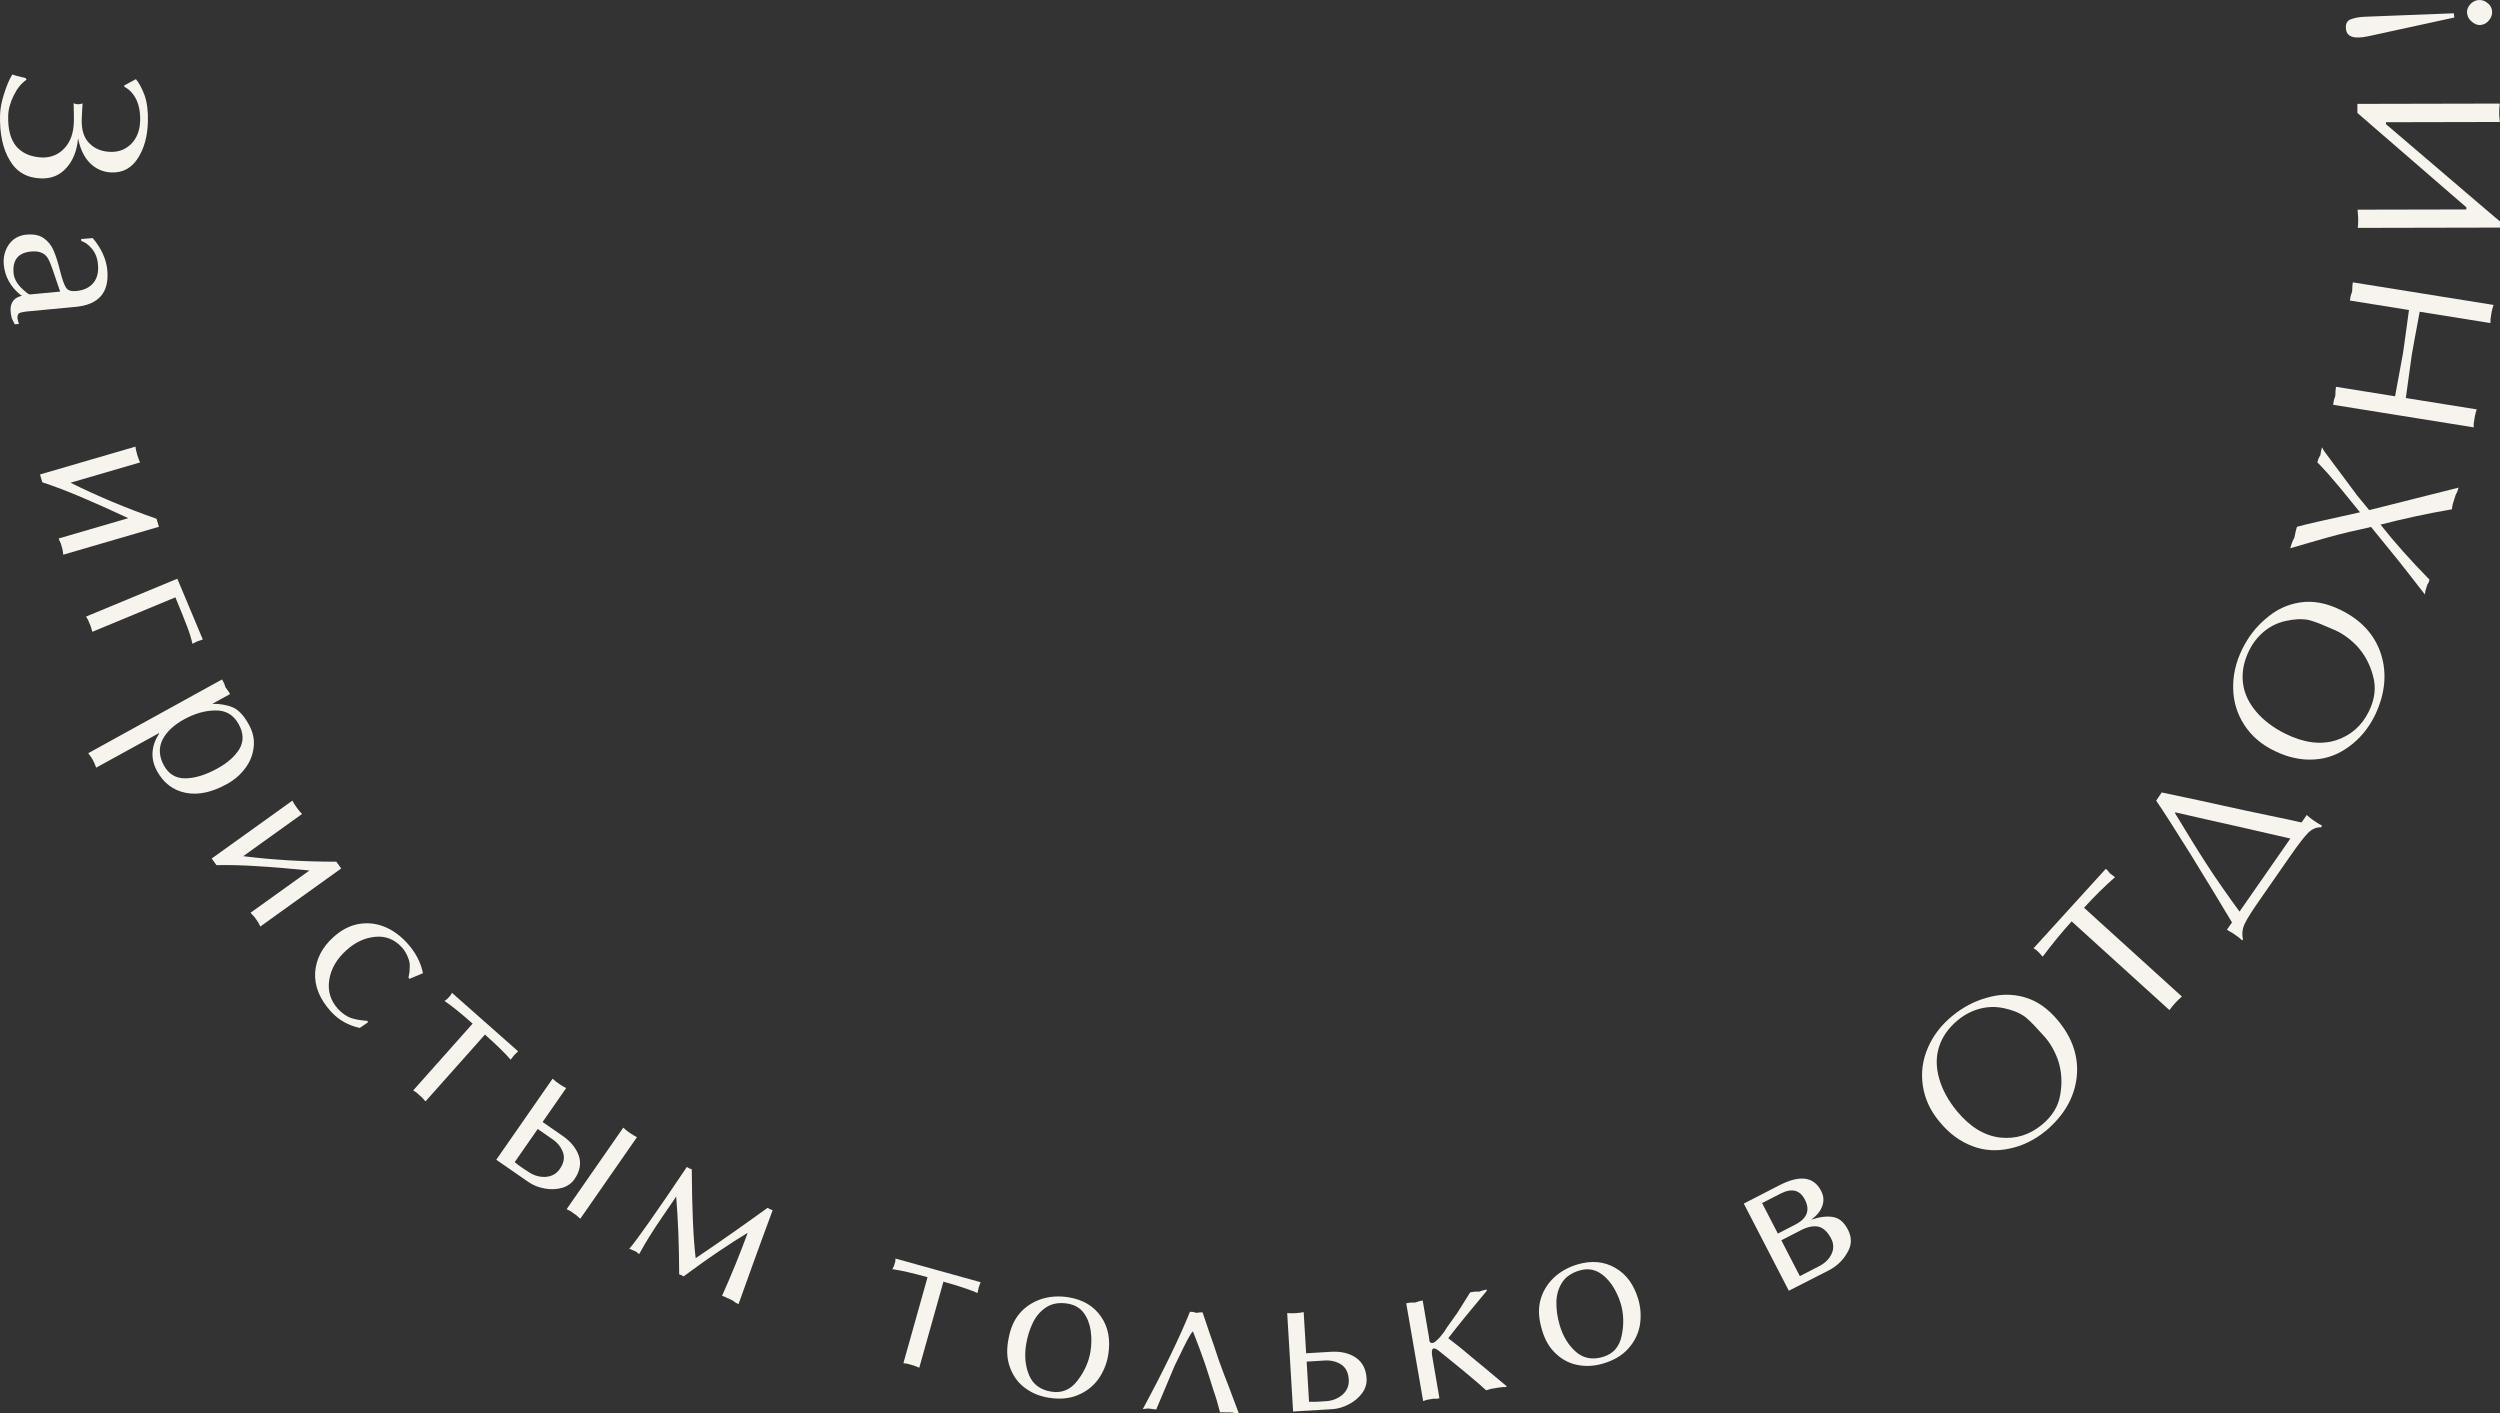 <?xml version="1.0" encoding="UTF-8"?> <svg xmlns="http://www.w3.org/2000/svg" width="306" height="173" viewBox="0 0 306 173" fill="none"><rect x="0" y="0" width="306" height="173" fill="#333333" stroke="none"/><path d="M16.633 9.685C17.001 10.123 17.363 10.773 17.695 11.661C18.003 12.523 18.139 13.619 18.102 14.922C18.052 16.724 17.629 18.207 16.859 19.395C16.088 20.584 15.026 21.147 13.671 21.109C12.65 21.08 11.78 20.7 11.04 19.991C10.322 19.283 9.828 18.272 9.556 16.936C9.419 18.427 8.957 19.624 8.147 20.526C7.361 21.43 6.326 21.875 5.043 21.839C3.332 21.791 2.044 21.067 1.205 19.643C0.341 18.219 -0.058 16.357 0.007 14.057C0.029 13.275 0.196 12.402 0.508 11.462C0.796 10.521 1.127 9.747 1.502 9.117C1.69 9.194 2.232 9.351 3.153 9.567L3.243 9.759C2.637 10.169 2.12 10.795 1.691 11.661C1.263 12.527 1.025 13.351 1.003 14.157C0.957 15.793 1.278 17.035 1.968 17.885C2.681 18.736 3.714 19.192 5.091 19.278C6.255 19.311 7.194 18.91 7.906 18.123C8.617 17.36 9.003 16.304 9.043 14.905C9.052 14.597 9.049 13.837 9.012 12.626C9.129 12.701 9.318 12.754 9.579 12.761C9.745 12.765 9.913 12.723 10.105 12.657C10.06 13.415 10.017 14.078 10.002 14.623C9.966 15.904 10.271 16.885 10.942 17.544C11.589 18.203 12.459 18.56 13.528 18.59C14.55 18.619 15.392 18.287 16.077 17.594C16.738 16.925 17.121 15.986 17.155 14.777C17.184 13.758 17.018 12.899 16.682 12.178C16.322 11.456 15.837 10.944 15.251 10.643L15.184 10.475L16.633 9.685Z" fill="#F6F4ED"></path><path d="M3.369 38.116C2.967 38.154 2.661 38.207 2.5 38.27C2.313 38.311 2.206 38.441 2.155 38.66C2.104 38.879 2.159 39.207 2.32 39.645L1.799 39.694C1.593 39.285 1.474 39.034 1.444 38.965C1.034 37.408 1.448 36.487 2.686 36.203L2.406 36.016C1.236 35.006 0.597 33.804 0.465 32.411C0.378 31.49 0.586 30.661 1.089 29.922C1.595 29.207 2.321 28.805 3.244 28.718C4.119 28.636 4.826 28.783 5.363 29.161C5.9 29.54 6.306 30.049 6.584 30.714C6.862 31.378 7.103 32.166 7.333 33.073C7.603 34.167 7.862 34.881 8.085 35.218C8.307 35.554 8.725 35.681 9.317 35.625C10.24 35.538 10.949 35.209 11.42 34.641C11.892 34.072 12.083 33.315 11.991 32.347C11.918 31.568 11.666 30.925 11.21 30.396C10.756 29.891 10.346 29.596 9.956 29.514L9.932 29.254L11.354 29.144C12.404 30.402 13.005 31.704 13.132 33.05C13.391 35.788 12.101 37.292 9.261 37.56L3.369 38.116ZM7.365 35.69L7.07 34.837C6.576 33.406 6.258 32.317 5.886 31.661C5.511 30.982 4.815 30.69 3.797 30.786C2.212 30.936 1.509 31.836 1.663 33.465C1.697 33.819 1.825 34.165 2.024 34.503C2.223 34.842 2.491 35.15 2.83 35.452C2.962 35.582 3.117 35.71 3.299 35.86C3.478 35.986 3.603 36.046 3.65 36.041L7.365 35.69Z" fill="#F6F4ED"></path><path d="M19.162 63.499L19.449 64.478L7.745 67.894C7.721 67.728 7.698 67.562 7.681 67.419C7.663 67.276 7.61 67.094 7.55 66.889C7.503 66.729 7.47 66.616 7.444 66.525C7.424 66.456 7.374 66.372 7.311 66.242C7.255 66.135 7.222 66.021 7.189 65.907L15.698 63.423C13.489 62.388 11.551 61.52 9.914 60.836C8.272 60.13 6.685 59.531 5.177 59.032L4.897 58.075L16.578 54.666C16.592 54.884 16.662 55.209 16.789 55.642C16.916 56.074 17.032 56.386 17.144 56.601L8.634 59.085C11.853 60.691 15.354 62.164 19.162 63.499Z" fill="#F6F4ED"></path><path d="M11.307 77.331C11.253 77.2 11.229 77.081 11.196 76.941C11.151 76.831 11.114 76.743 11.109 76.668C11.082 76.603 11.036 76.493 10.981 76.362C10.899 76.165 10.827 75.989 10.781 75.88C10.704 75.758 10.619 75.613 10.533 75.469L21.704 70.834L24.824 78.273C24.485 78.387 24.257 78.457 24.147 78.502C23.994 78.566 23.805 78.67 23.551 78.801C23.424 78.186 23.207 77.479 22.901 76.682C22.604 75.906 22.134 74.714 21.469 73.115L11.307 77.331Z" fill="#F6F4ED"></path><path d="M11.774 93.959C11.596 93.489 11.457 93.186 11.377 93.041C11.262 92.833 11.081 92.553 10.801 92.193L27.174 83.165C27.232 83.269 27.312 83.415 27.415 83.602C27.486 83.779 27.556 83.957 27.595 84.126C27.696 84.26 27.797 84.394 27.909 84.549C28.022 84.703 28.102 84.849 28.159 84.953L26.036 86.12L26.026 86.152C26.887 86.139 27.69 86.267 28.413 86.546C29.137 86.825 29.824 87.531 30.453 88.674C30.957 89.588 31.163 90.504 31.051 91.432C30.95 92.381 30.612 93.244 30.015 94.032C29.44 94.809 28.689 95.466 27.752 95.981C25.941 96.976 24.275 97.35 22.721 97.04C21.199 96.739 20.026 95.841 19.236 94.407C18.4 92.89 18.478 91.357 19.48 89.778L19.457 89.736L11.774 93.959ZM20.07 93.705C20.654 94.765 21.535 95.282 22.694 95.268C23.853 95.254 25.156 94.862 26.613 94.061C27.842 93.386 28.736 92.597 29.296 91.693C29.845 90.769 29.826 89.75 29.219 88.648C28.578 87.485 27.62 86.928 26.334 86.958C25.07 86.976 23.808 87.345 22.538 88.043C21.268 88.741 20.376 89.583 19.882 90.558C19.4 91.554 19.463 92.603 20.07 93.705Z" fill="#F6F4ED"></path><path d="M41.169 105.471L41.764 106.3L31.864 113.403C31.787 113.254 31.709 113.105 31.645 112.976C31.581 112.846 31.47 112.692 31.346 112.519C31.248 112.384 31.179 112.287 31.124 112.21C31.082 112.152 31.008 112.089 30.905 111.987C30.817 111.905 30.747 111.809 30.678 111.712L37.876 106.548C35.448 106.304 33.332 106.127 31.561 106.025C29.777 105.903 28.081 105.863 26.493 105.893L25.911 105.083L35.792 97.994C35.878 98.195 36.053 98.479 36.316 98.845C36.58 99.211 36.793 99.467 36.97 99.632L29.771 104.797C33.341 105.245 37.134 105.474 41.169 105.471Z" fill="#F6F4ED"></path><path d="M50.125 119.81L49.997 119.669C50.106 119.154 50.157 118.787 50.133 118.584C50.188 118.15 50.159 117.695 49.947 117.214C49.751 116.751 49.535 116.338 49.248 116.022C48.323 114.97 47.183 114.529 45.898 114.669C44.631 114.793 43.461 115.342 42.389 116.315C41.193 117.4 40.495 118.61 40.295 119.978C40.096 121.312 40.46 122.489 41.371 123.49C41.85 124.017 42.371 124.377 42.916 124.588C43.478 124.783 44.162 124.9 44.983 124.956L45.025 125.143L44.034 125.818C42.636 125.516 41.456 124.854 40.514 123.818C39.124 122.29 38.478 120.697 38.574 119.039C38.687 117.398 39.429 115.955 40.783 114.726C41.75 113.849 42.768 113.309 43.838 113.109C44.907 112.908 45.962 113.009 47.002 113.411C48.058 113.831 49.001 114.515 49.847 115.446C50.869 116.57 51.5 117.793 51.773 119.116L50.125 119.81Z" fill="#F6F4ED"></path><path d="M52.084 134.808C51.977 134.714 51.904 134.617 51.813 134.505C51.724 134.426 51.653 134.363 51.616 134.298C51.563 134.251 51.474 134.172 51.367 134.077C51.19 133.92 51.048 133.793 50.959 133.715C50.837 133.638 50.714 133.561 50.574 133.468L57.849 125.292C56.428 124.031 55.28 123.107 54.404 122.519C54.501 122.447 54.581 122.391 54.662 122.336C54.743 122.281 54.822 122.192 54.917 122.086C55.027 121.962 55.106 121.873 55.169 121.802C55.215 121.715 55.26 121.629 55.321 121.524L63.417 128.679C63.163 128.93 62.987 129.091 62.908 129.18C62.798 129.304 62.673 129.48 62.502 129.708C61.851 128.94 60.797 127.909 59.359 126.632L52.084 134.808Z" fill="#F6F4ED"></path><path d="M60.746 141.951L67.64 132.03C67.847 132.232 68.126 132.454 68.458 132.684C68.751 132.887 69.038 133.057 69.299 133.181L66.414 137.332L68.893 139.051C69.889 139.741 70.533 140.563 70.852 141.477C71.157 142.411 70.988 143.362 70.324 144.317C69.959 144.843 69.444 145.209 68.795 145.394C68.113 145.585 67.4 145.611 66.658 145.472C65.916 145.333 65.255 145.077 64.689 144.684L60.746 141.951ZM71.031 149.168C70.895 149.074 70.791 148.973 70.688 148.872C70.584 148.771 70.428 148.663 70.252 148.541C70.057 148.406 69.901 148.298 69.784 148.217C69.653 148.155 69.503 148.08 69.353 148.004L76.287 138.026C76.514 138.24 76.793 138.463 77.106 138.679C77.398 138.882 77.685 139.052 77.966 139.189L71.031 149.168ZM63.001 142.243C63.144 142.371 63.384 142.567 63.716 142.797C64.067 143.04 64.34 143.23 64.549 143.346C65.18 143.812 65.874 144.062 66.658 144.057C67.456 144.032 68.082 143.715 68.501 143.111C68.989 142.409 69.14 141.734 68.921 141.092C68.703 140.449 68.278 139.895 67.634 139.448L65.818 138.189L63.001 142.243Z" fill="#F6F4ED"></path><path d="M84.068 142.841C84.269 142.97 84.46 143.066 84.672 143.12C84.702 148.054 84.865 151.673 85.151 153.998C86.398 153.167 87.912 152.125 89.693 150.872C91.474 149.618 92.892 148.607 93.948 147.839C94.149 147.967 94.361 148.074 94.573 148.128C93.615 150.702 92.807 152.925 92.14 154.768C91.461 156.632 90.879 158.252 90.394 159.629C90.288 159.575 90.161 159.511 90.013 159.436C89.896 159.35 89.801 159.275 89.727 159.211C89.663 159.179 89.558 159.126 89.409 159.051C89.261 158.975 89.155 158.922 89.08 158.911C89.017 158.879 88.911 158.825 88.784 158.761C88.656 158.696 88.518 158.653 88.38 158.61C89.584 155.921 90.627 153.338 91.521 150.892C90.487 151.512 89.261 152.302 87.843 153.26C86.425 154.217 85.039 155.218 83.674 156.229C83.515 156.122 83.345 156.037 83.133 155.982C83.118 152.385 82.996 149.212 82.765 146.463C82.454 146.918 81.941 147.668 81.224 148.715C80.506 149.761 79.928 150.639 79.489 151.347C79.061 152.035 78.643 152.754 78.246 153.484C78.183 153.452 78.119 153.42 78.055 153.388C78.002 153.334 77.95 153.281 77.939 153.249C77.897 153.228 77.812 153.185 77.706 153.131C77.6 153.077 77.536 153.045 77.483 153.045C77.441 153.023 77.377 152.991 77.292 152.948C77.208 152.906 77.112 152.884 77.016 152.862C77.914 151.827 80.268 148.497 84.068 142.841Z" fill="#F6F4ED"></path><path d="M112.52 167.404C112.383 167.365 112.275 167.31 112.144 167.249C112.03 167.217 111.938 167.191 111.876 167.149C111.807 167.13 111.693 167.098 111.555 167.059C111.327 166.995 111.143 166.944 111.029 166.912C110.885 166.896 110.742 166.881 110.575 166.859L113.531 156.331C111.7 155.818 110.262 155.489 109.217 155.344C109.272 155.236 109.32 155.151 109.369 155.066C109.417 154.981 109.449 154.867 109.488 154.73C109.533 154.57 109.565 154.456 109.59 154.364C109.593 154.267 109.596 154.169 109.605 154.048L120.024 156.942C119.905 157.279 119.818 157.501 119.786 157.615C119.741 157.775 119.706 157.987 119.652 158.267C118.73 157.861 117.33 157.395 115.476 156.875L112.52 167.404Z" fill="#F6F4ED"></path><path d="M130.8 158.79C132.559 159.076 133.875 159.867 134.752 161.139C135.652 162.415 135.947 164.001 135.645 165.85C135.466 166.95 135.04 167.938 134.441 168.802C133.792 169.682 132.962 170.34 131.905 170.768C130.871 171.201 129.676 171.295 128.339 171.077C127.236 170.898 126.242 170.496 125.344 169.797C124.49 169.13 123.912 168.243 123.572 167.226C123.213 166.182 123.204 165.052 123.454 163.819C123.668 162.652 124.074 161.637 124.763 160.812C125.451 159.986 126.344 159.387 127.39 159.028C128.459 158.673 129.603 158.595 130.8 158.79ZM125.598 164.552C125.369 165.956 125.499 167.227 125.968 168.337C126.437 169.446 127.339 170.122 128.676 170.339C129.966 170.549 131.051 170.101 131.883 168.987C132.738 167.876 133.269 166.689 133.479 165.401C133.62 164.535 133.613 163.693 133.504 162.882C133.376 162.045 133.107 161.328 132.656 160.702C132.18 160.072 131.519 159.7 130.674 159.562C129.665 159.398 128.798 159.546 128.101 159.985C127.403 160.424 126.842 161.054 126.447 161.854C126.052 162.655 125.762 163.545 125.598 164.552Z" fill="#F6F4ED"></path><path d="M141.519 172.526C140.999 172.454 140.715 172.417 140.715 172.417C140.597 172.412 140.502 172.407 140.454 172.405C140.383 172.402 140.287 172.421 140.167 172.439C140.071 172.458 139.976 172.454 139.88 172.473C142.461 167.679 144.384 163.709 145.651 160.563C145.746 160.568 145.864 160.573 146.007 160.58C146.148 160.61 146.289 160.641 146.406 160.694C146.549 160.677 146.693 160.66 146.837 160.643C146.98 160.626 147.099 160.631 147.194 160.636C147.444 161.383 147.738 162.228 148.051 163.169C148.387 164.11 148.764 165.197 149.159 166.426C149.601 167.658 150.024 168.77 150.407 169.737C150.766 170.704 151.167 171.791 151.634 173C151.515 172.994 151.373 172.988 151.207 172.98C151.065 172.95 150.948 172.92 150.878 172.893C150.783 172.889 150.64 172.882 150.474 172.874C150.308 172.867 150.189 172.861 150.117 172.881C150.046 172.878 149.927 172.873 149.761 172.865C149.618 172.858 149.475 172.875 149.332 172.868C149.091 171.931 148.825 170.993 148.489 170.051C148.2 169.111 147.869 168.051 147.472 166.869C147.075 165.711 146.588 164.406 146.014 162.955C145.816 163.112 145.428 163.782 144.849 164.966L143.796 167.124L141.519 172.526Z" fill="#F6F4ED"></path><path d="M158.276 172.769L157.552 160.719C157.816 160.751 158.173 160.753 158.6 160.728C159.004 160.704 159.335 160.66 159.569 160.598L159.872 165.641L162.885 165.461C164.095 165.388 165.109 165.613 165.927 166.157C166.746 166.702 167.202 167.554 167.271 168.714C167.31 169.353 167.132 169.958 166.736 170.505C166.318 171.076 165.774 171.536 165.104 171.885C164.435 172.234 163.757 172.441 163.068 172.482L158.276 172.769ZM160.228 171.583C160.562 171.587 160.919 171.589 161.323 171.565C161.702 171.543 161.963 171.527 162.106 171.518C162.938 171.492 163.662 171.259 164.274 170.747C164.864 170.26 165.134 169.603 165.09 168.869C165.039 168.016 164.739 167.393 164.169 167.023C163.6 166.653 162.922 166.48 162.139 166.527L159.933 166.659L160.228 171.583Z" fill="#F6F4ED"></path><path d="M174.885 163.551C174.913 163.715 174.941 163.878 174.946 164.046C174.974 164.209 175.041 164.318 175.17 164.368C175.299 164.419 175.459 164.367 175.654 164.238C175.845 164.085 176.032 163.909 176.215 163.709C176.374 163.513 176.553 163.29 176.751 163.04C176.922 162.77 177.035 162.582 177.093 162.5L178.395 160.666L179.948 158.187C180.042 158.171 180.206 158.143 180.44 158.103C180.655 158.091 180.846 158.082 181.018 158.101C181.178 158.049 181.338 157.998 181.498 157.947C181.682 157.891 181.846 157.863 181.963 157.843L181.987 157.984C181.61 158.457 181.209 158.934 180.808 159.412C180.408 159.889 179.891 160.531 179.23 161.317C178.592 162.1 177.939 162.933 177.266 163.794C177.823 164.228 178.352 164.643 178.826 165.02C179.304 165.419 179.896 165.92 180.598 166.498C181.3 167.076 181.915 167.572 182.425 168.014C182.931 168.433 183.578 168.973 184.366 169.632L184.413 169.768C184.245 169.773 184.077 169.778 183.909 169.782C183.745 169.81 183.628 169.83 183.554 169.819C183.46 169.835 183.319 169.859 183.155 169.887C182.851 169.939 182.617 169.979 182.453 170.007C182.293 170.058 182.109 170.114 181.902 170.173C181.012 169.338 179.099 167.74 176.135 165.359C175.41 164.785 175.133 165 175.309 166.029L176.185 171.149C176.068 171.169 175.951 171.189 175.811 171.213C175.666 171.213 175.568 171.206 175.494 171.195C175.424 171.207 175.33 171.223 175.189 171.247C174.955 171.287 174.768 171.319 174.65 171.339C174.514 171.386 174.354 171.437 174.194 171.489L172.122 159.523C172.24 159.503 172.404 159.475 172.614 159.439C172.806 159.43 172.997 159.422 173.169 159.441C173.329 159.389 173.489 159.338 173.673 159.282C173.856 159.227 174.02 159.199 174.137 159.179L174.885 163.551Z" fill="#F6F4ED"></path><path d="M193.097 154.762C194.807 154.259 196.336 154.403 197.677 155.17C199.041 155.931 199.995 157.233 200.525 159.03C200.84 160.099 200.885 161.174 200.72 162.212C200.516 163.286 200.054 164.238 199.287 165.082C198.543 165.919 197.506 166.52 196.206 166.903C195.135 167.218 194.064 167.286 192.953 167.044C191.893 166.812 190.988 166.262 190.24 165.493C189.464 164.708 188.966 163.692 188.656 162.473C188.343 161.328 188.269 160.238 188.532 159.196C188.795 158.154 189.339 157.228 190.126 156.452C190.936 155.67 191.934 155.104 193.097 154.762ZM190.906 162.206C191.309 163.571 191.977 164.661 192.881 165.458C193.785 166.255 194.891 166.474 196.19 166.092C197.444 165.723 198.227 164.849 198.494 163.485C198.783 162.114 198.747 160.814 198.378 159.563C198.13 158.721 197.758 157.965 197.309 157.281C196.83 156.582 196.277 156.052 195.598 155.683C194.897 155.32 194.139 155.271 193.318 155.513C192.338 155.801 191.62 156.309 191.182 157.007C190.743 157.705 190.512 158.515 190.502 159.407C190.493 160.3 190.618 161.228 190.906 162.206Z" fill="#F6F4ED"></path><path d="M218.953 157.987L213.44 147.321L217.769 145.089C220.282 143.793 221.996 144.004 222.9 145.754C223.227 146.386 223.277 147.001 223.041 147.63C222.826 148.248 222.365 148.806 221.68 149.293C222.707 148.95 223.609 148.832 224.344 148.961C225.1 149.078 225.712 149.59 226.191 150.517C226.671 151.445 226.672 152.379 226.141 153.266C225.632 154.196 224.877 154.959 223.821 155.504L218.953 157.987ZM220.301 156.197L222.645 154.989C223.384 154.608 223.899 154.102 224.188 153.472C224.478 152.842 224.449 152.217 224.133 151.605C223.708 150.783 223.192 150.302 222.605 150.151C221.998 150.01 221.266 150.147 220.4 150.593L218.035 151.813L220.301 156.197ZM217.61 150.991L219.743 149.891C221.2 149.14 221.58 148.116 220.916 146.83C220.295 145.629 219.293 145.398 217.899 146.117L215.682 147.26L217.61 150.991Z" fill="#F6F4ED"></path><path d="M237.441 137.355C236.274 135.979 235.59 134.481 235.355 132.891C235.119 131.301 235.318 129.752 235.967 128.264C236.597 126.79 237.583 125.485 238.939 124.367C240.221 123.309 241.627 122.55 243.187 122.126C244.716 121.665 246.255 121.626 247.783 122.058C249.345 122.494 250.703 123.466 251.913 124.93C253.712 127.107 254.468 129.438 254.179 131.922C253.876 134.388 252.624 136.527 250.456 138.377C249.045 139.54 247.524 140.271 245.94 140.592C244.372 140.932 242.846 140.837 241.397 140.277C239.915 139.714 238.591 138.745 237.441 137.355ZM245.292 123.405C244.316 123.194 243.337 123.202 242.35 123.462C241.363 123.722 240.458 124.191 239.651 124.856C238.534 125.778 237.756 126.85 237.348 128.109C236.944 129.334 236.968 130.668 237.36 132.037C237.752 133.406 238.485 134.74 239.529 136.003C241.116 137.924 242.87 139.002 244.788 139.235C246.691 139.45 248.412 138.923 249.933 137.669C251.197 136.627 251.958 135.385 252.177 133.973C252.433 132.531 252.349 131.124 251.905 129.767C251.425 128.44 250.794 127.453 250.088 126.711C249.296 125.827 248.609 125.07 247.921 124.499C247.196 123.958 246.301 123.619 245.292 123.405Z" fill="#F6F4ED"></path><path d="M267.062 121.975C266.755 122.242 266.482 122.507 266.243 122.77C265.987 123.051 265.749 123.348 265.545 123.643L253.569 112.777C252.387 114.076 251.211 115.51 250.026 117.096C249.706 116.741 249.529 116.548 249.511 116.532C249.388 116.421 249.283 116.325 249.195 116.245C249.108 116.199 249.005 116.137 248.901 116.074L257.75 106.344C257.82 106.408 257.908 106.488 257.996 106.568C258.086 106.681 258.175 106.794 258.247 106.892C258.283 106.924 258.492 107.082 258.876 107.366C257.585 108.503 256.316 109.756 255.086 111.108L267.062 121.975Z" fill="#F6F4ED"></path><path d="M273.197 112.906C272.731 112.12 272.022 110.935 271.076 109.383C270.13 107.831 269.139 106.219 268.098 104.514C267.042 102.828 266.204 101.495 265.564 100.502C264.924 99.509 264.38 98.669 263.918 98.002L264.59 96.995C265.141 97.117 266.047 97.313 267.288 97.567C268.529 97.822 270.058 98.16 271.889 98.565C273.72 98.969 275.604 99.38 277.553 99.78C279.503 100.18 280.888 100.477 281.708 100.671L282.345 99.755C282.552 99.956 282.812 100.165 283.124 100.382C283.593 100.707 283.957 100.931 284.219 101.055L284.103 101.263C283.517 101.232 282.965 101.485 282.474 101.982C281.97 102.499 281.253 103.446 280.291 104.829L276.767 109.895C275.805 111.278 275.133 112.286 274.797 112.977C274.455 113.635 274.389 114.312 274.541 114.966L274.447 115.103C274.259 114.915 273.921 114.651 273.434 114.313C273.355 114.259 273.069 114.089 272.573 113.802L273.197 112.906ZM280.34 102.638C278.791 102.286 276.868 101.847 274.552 101.308C272.255 100.783 270.477 100.387 269.249 100.113C268.022 99.839 267.025 99.609 266.277 99.436L266.203 99.501C267.666 101.932 268.97 104.05 270.129 105.837C271.288 107.623 272.622 109.532 274.118 111.581L280.34 102.638Z" fill="#F6F4ED"></path><path d="M278.458 91.935C276.824 91.166 275.58 90.085 274.705 88.736C273.831 87.386 273.369 85.894 273.341 84.271C273.304 82.669 273.659 81.075 274.429 79.497C275.158 78.004 276.122 76.732 277.366 75.701C278.566 74.65 279.952 73.978 281.522 73.74C283.124 73.491 284.764 73.815 286.473 74.647C289.015 75.885 290.67 77.694 291.439 80.073C292.186 82.443 291.935 84.907 290.729 87.486C289.927 89.128 288.846 90.423 287.538 91.369C286.252 92.326 284.823 92.871 283.272 92.96C281.689 93.06 280.081 92.726 278.458 91.935ZM279.813 75.996C278.837 76.207 277.949 76.619 277.159 77.263C276.368 77.907 275.739 78.709 275.281 79.647C274.646 80.948 274.383 82.245 274.535 83.559C274.676 84.842 275.251 86.046 276.176 87.13C277.102 88.214 278.323 89.125 279.796 89.843C282.039 90.935 284.082 91.191 285.926 90.61C287.747 90.02 289.095 88.829 289.959 87.059C290.677 85.588 290.854 84.143 290.468 82.767C290.102 81.349 289.441 80.103 288.474 79.052C287.486 78.043 286.501 77.405 285.552 77.022C284.463 76.544 283.523 76.14 282.66 75.904C281.776 75.711 280.82 75.774 279.813 75.996Z" fill="#F6F4ED"></path><path d="M290.216 64.497C289.303 64.707 288.412 64.924 287.505 65.112C286.615 65.329 285.694 65.561 284.736 65.832L280.323 67.104C280.373 66.946 280.437 66.742 280.516 66.493C280.624 66.229 280.725 65.987 280.835 65.798C280.876 65.587 280.925 65.354 280.981 65.098C281.037 64.842 281.101 64.638 281.151 64.48C281.779 64.305 282.618 64.096 283.636 63.869L288.863 62.704C288.571 62.363 288.195 61.897 287.75 61.334C287.282 60.764 286.836 60.201 286.384 59.661C285.931 59.12 285.44 58.543 284.927 57.959C284.391 57.367 283.962 56.909 283.641 56.584C283.669 56.494 283.712 56.358 283.769 56.177C283.849 56.003 283.922 55.852 284.01 55.731C284.037 55.565 284.064 55.4 284.099 55.212C284.133 55.023 284.176 54.888 284.219 54.752C284.305 54.953 284.421 55.139 284.559 55.332L288.551 60.691L289.993 62.438L300.928 59.686C300.878 59.845 300.829 60.003 300.771 60.184C300.692 60.358 300.626 60.486 300.575 60.57C300.546 60.66 300.497 60.819 300.432 61.022C300.34 61.316 300.261 61.565 300.211 61.724C300.177 61.912 300.135 62.122 300.116 62.34C297.193 62.838 294.28 63.463 291.376 64.216C293.104 66.401 295.112 68.649 297.375 70.953C297.34 71.066 297.304 71.179 297.268 71.292C297.21 71.398 297.159 71.481 297.115 71.542C297.093 71.61 297.065 71.7 297.022 71.836C296.958 72.04 296.908 72.198 296.872 72.311C296.852 72.454 296.832 72.597 296.804 72.762C296.22 72.007 295.598 71.214 294.961 70.392C294.323 69.569 293.824 68.94 293.447 68.473L290.216 64.497Z" fill="#F6F4ED"></path><path d="M287.629 36.785C287.648 36.668 287.674 36.504 287.708 36.293C287.769 36.062 287.826 35.856 287.9 35.699C287.906 35.508 287.917 35.294 287.931 35.056C287.941 34.841 287.968 34.677 287.987 34.56L305.212 37.325C305.159 37.509 305.109 37.669 305.059 37.829C305.009 37.989 304.979 38.176 304.941 38.411C304.9 38.668 304.866 38.879 304.84 39.043C304.841 39.187 304.838 39.355 304.831 39.546L296.171 38.156C295.63 41.072 295.3 42.82 295.206 43.406C295.123 43.921 294.888 45.685 294.472 48.717L303.155 50.111C303.109 50.247 303.063 50.384 303.013 50.544C302.991 50.685 302.972 50.802 302.937 50.868C302.926 50.939 302.907 51.056 302.884 51.196C302.843 51.454 302.813 51.641 302.786 51.805C302.787 51.949 302.784 52.117 302.778 52.308L285.575 49.547C285.594 49.43 285.621 49.266 285.655 49.055C285.712 48.848 285.769 48.641 285.846 48.461C285.849 48.294 285.856 48.103 285.866 47.888C285.877 47.674 285.907 47.486 285.93 47.346L293.158 48.506C293.714 45.496 294.044 43.748 294.127 43.233C294.221 42.647 294.456 40.883 294.857 37.945L287.629 36.785Z" fill="#F6F4ED"></path><path d="M288.577 27.893C288.624 27.751 288.647 27.372 288.646 26.779C288.645 26.707 288.621 26.328 288.572 25.664L301.883 25.636L301.883 25.375L288.547 13.829L288.544 12.715L305.968 12.678C305.921 13.152 305.898 13.532 305.899 13.793C305.899 14.03 305.924 14.409 305.973 14.931L292.043 14.96L292.044 15.198L304.451 25.797C305.355 26.577 305.879 27.003 305.998 27.098L306 27.857L288.577 27.893Z" fill="#F6F4ED"></path><path d="M300.346 1.626L300.411 2.143L289.824 4.447C288.167 4.798 287.27 4.527 287.152 3.586C287.073 2.95 287.262 2.544 287.718 2.368C288.175 2.191 288.783 2.067 289.523 2.047L300.346 1.626ZM301.982 1.684C301.908 1.287 302.029 0.913 302.321 0.566C302.592 0.245 302.928 0.06 303.306 0.013C303.707 -0.037 304.078 0.06 304.423 0.327C304.765 0.571 304.974 0.904 305.024 1.304C305.078 1.727 304.957 2.101 304.688 2.445C304.42 2.789 304.087 2.998 303.71 3.046C303.312 3.119 302.934 2.975 302.586 2.684C302.241 2.416 302.032 2.084 301.982 1.684Z" fill="#F6F4ED"></path></svg> 